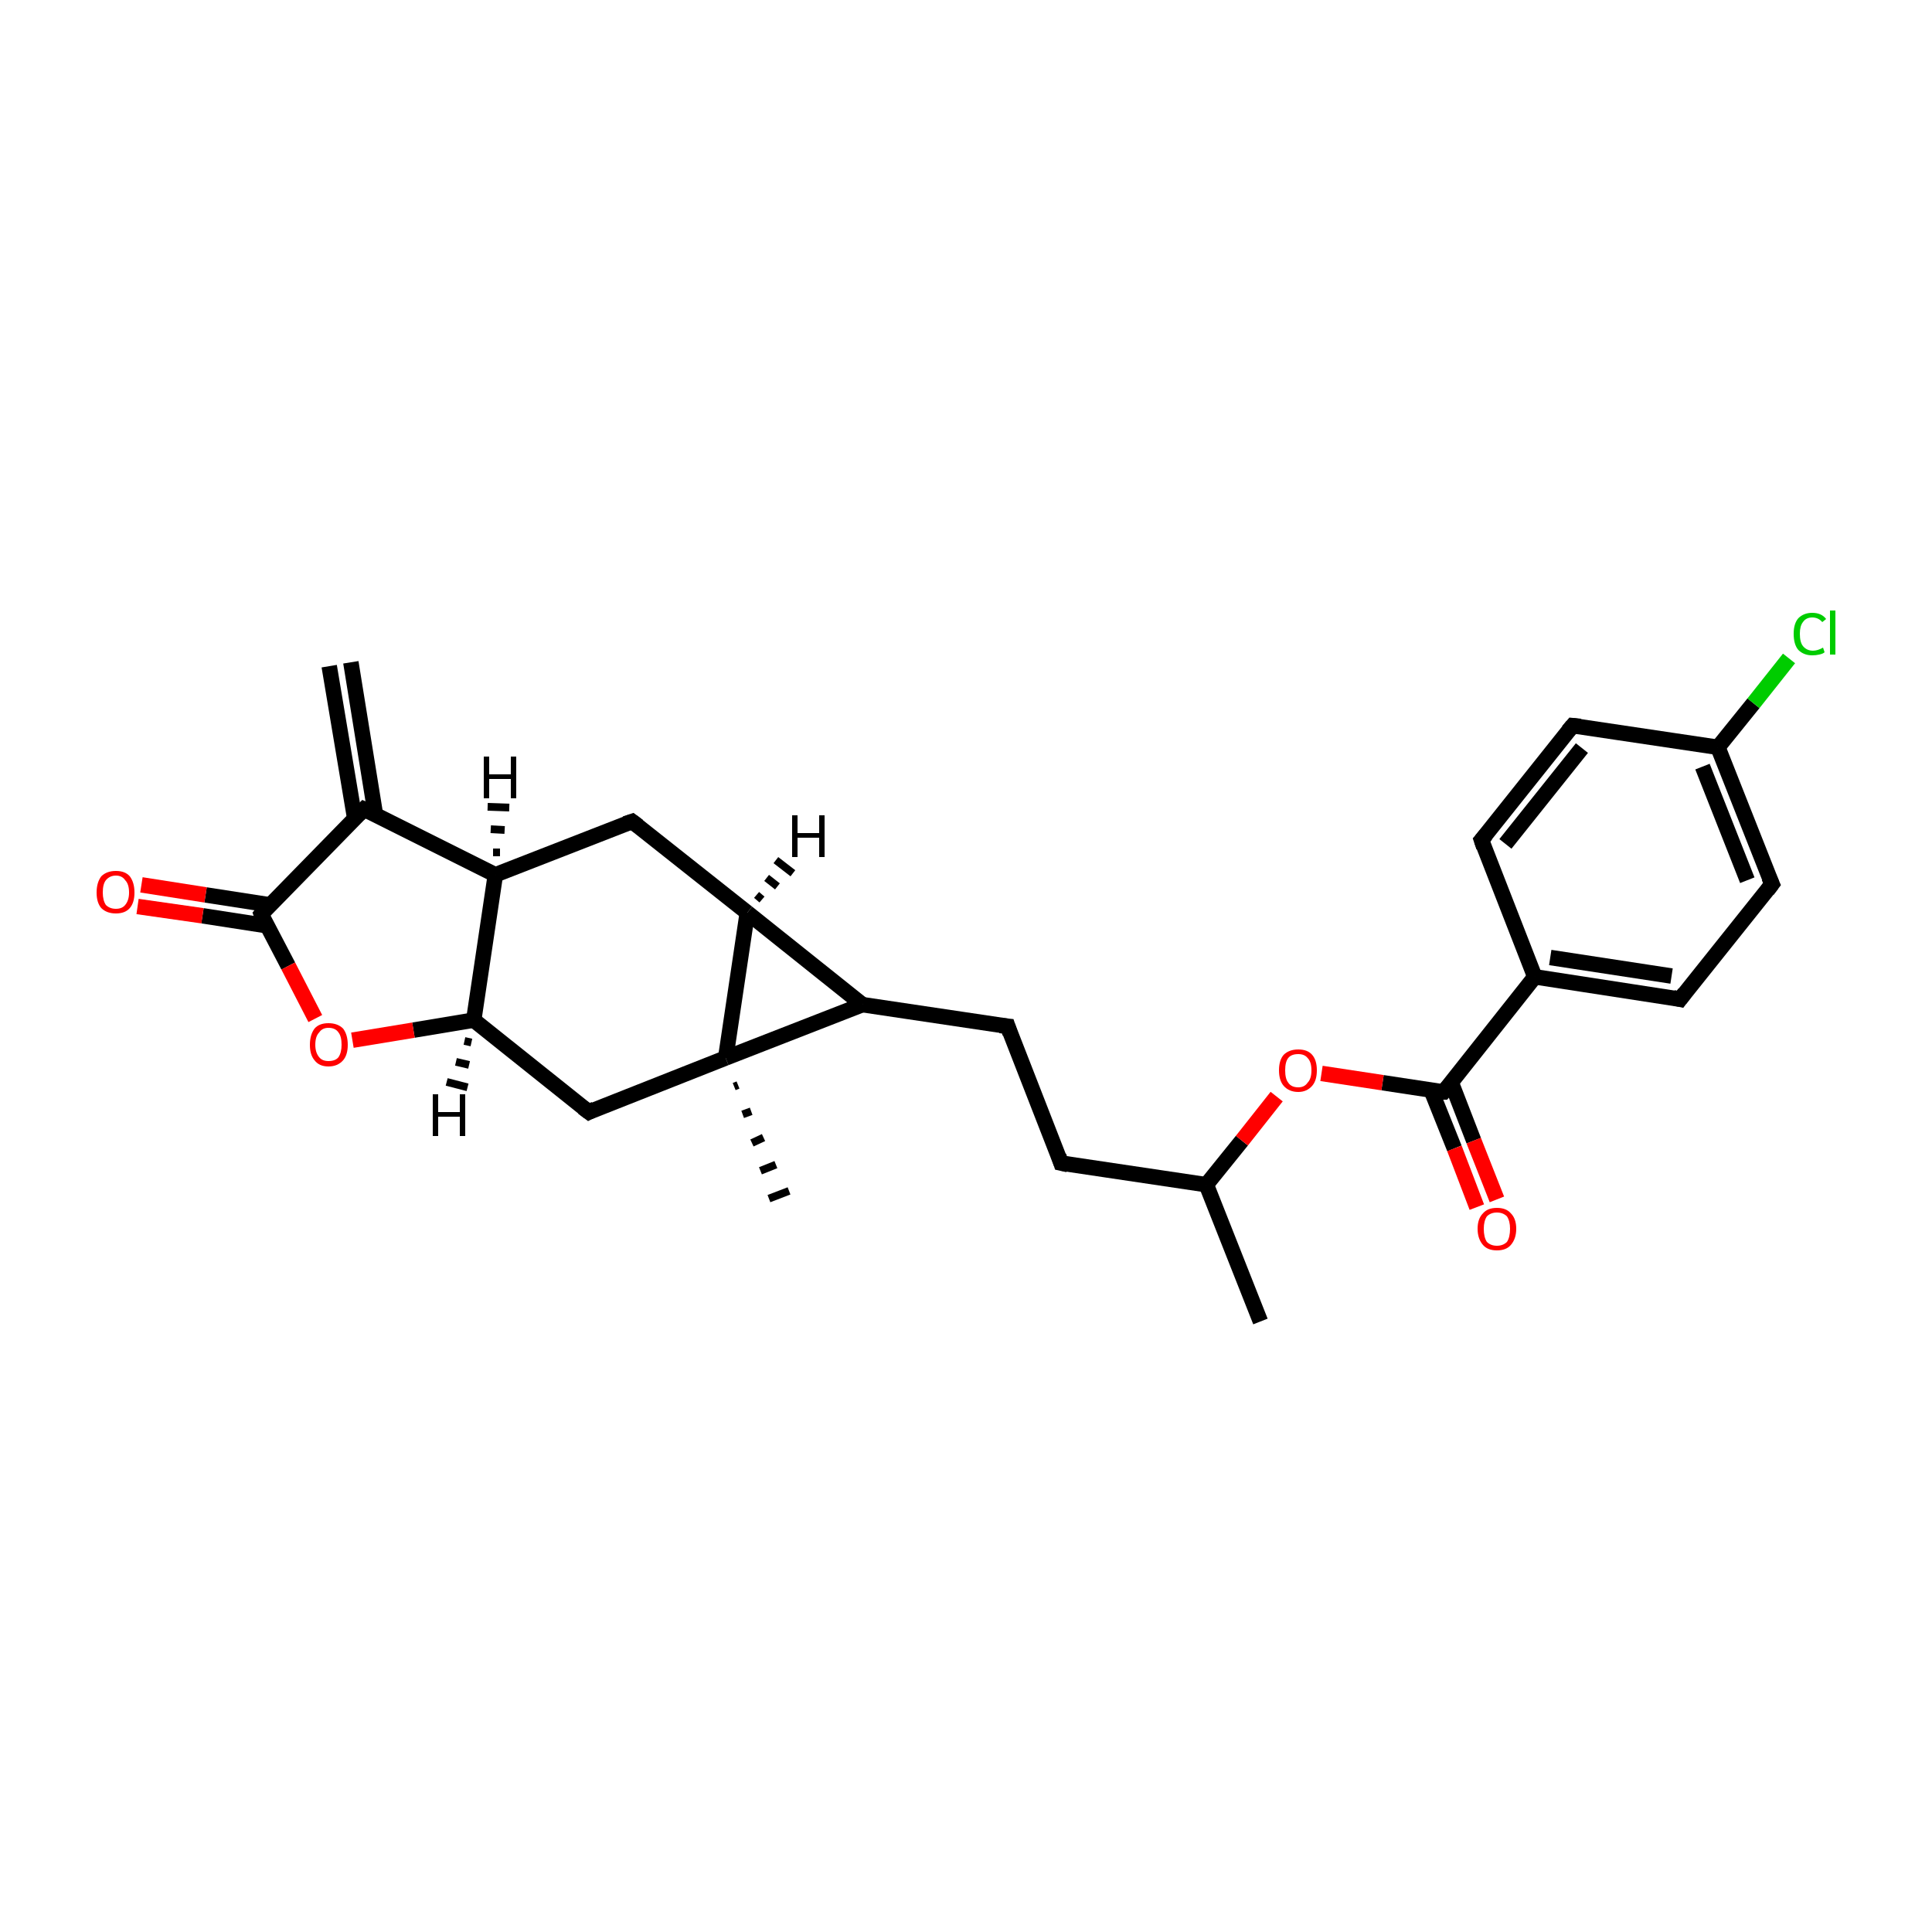 <?xml version='1.0' encoding='iso-8859-1'?>
<svg version='1.1' baseProfile='full'
              xmlns='http://www.w3.org/2000/svg'
                      xmlns:rdkit='http://www.rdkit.org/xml'
                      xmlns:xlink='http://www.w3.org/1999/xlink'
                  xml:space='preserve'
width='250px' height='250px' viewBox='0 0 250 250'>
<!-- END OF HEADER -->
<rect style='opacity:1.0;fill:#FFFFFF;stroke:none' width='250.0' height='250.0' x='0.0' y='0.0'> </rect>
<path class='bond-0 atom-0 atom-11' d='M 163.1,171.0 L 156.1,153.3' style='fill:none;fill-rule:evenodd;stroke:#000000;stroke-width:2.0px;stroke-linecap:butt;stroke-linejoin:miter;stroke-opacity:1' />
<path class='bond-1 atom-1 atom-12' d='M 45.4,85.7 L 48.6,105.5' style='fill:none;fill-rule:evenodd;stroke:#000000;stroke-width:2.0px;stroke-linecap:butt;stroke-linejoin:miter;stroke-opacity:1' />
<path class='bond-1 atom-1 atom-12' d='M 42.6,86.2 L 45.9,105.9' style='fill:none;fill-rule:evenodd;stroke:#000000;stroke-width:2.0px;stroke-linecap:butt;stroke-linejoin:miter;stroke-opacity:1' />
<path class='bond-2 atom-21 atom-2' d='M 95.5,140.4 L 95.0,140.6' style='fill:none;fill-rule:evenodd;stroke:#000000;stroke-width:1.0px;stroke-linecap:butt;stroke-linejoin:miter;stroke-opacity:1' />
<path class='bond-2 atom-21 atom-2' d='M 97.2,143.8 L 96.1,144.2' style='fill:none;fill-rule:evenodd;stroke:#000000;stroke-width:1.0px;stroke-linecap:butt;stroke-linejoin:miter;stroke-opacity:1' />
<path class='bond-2 atom-21 atom-2' d='M 98.8,147.2 L 97.3,147.9' style='fill:none;fill-rule:evenodd;stroke:#000000;stroke-width:1.0px;stroke-linecap:butt;stroke-linejoin:miter;stroke-opacity:1' />
<path class='bond-2 atom-21 atom-2' d='M 100.4,150.7 L 98.4,151.5' style='fill:none;fill-rule:evenodd;stroke:#000000;stroke-width:1.0px;stroke-linecap:butt;stroke-linejoin:miter;stroke-opacity:1' />
<path class='bond-2 atom-21 atom-2' d='M 102.1,154.1 L 99.5,155.1' style='fill:none;fill-rule:evenodd;stroke:#000000;stroke-width:1.0px;stroke-linecap:butt;stroke-linejoin:miter;stroke-opacity:1' />
<path class='bond-3 atom-3 atom-8' d='M 137.3,150.5 L 130.4,132.8' style='fill:none;fill-rule:evenodd;stroke:#000000;stroke-width:2.0px;stroke-linecap:butt;stroke-linejoin:miter;stroke-opacity:1' />
<path class='bond-4 atom-3 atom-11' d='M 137.3,150.5 L 156.1,153.3' style='fill:none;fill-rule:evenodd;stroke:#000000;stroke-width:2.0px;stroke-linecap:butt;stroke-linejoin:miter;stroke-opacity:1' />
<path class='bond-5 atom-4 atom-6' d='M 191.7,108.7 L 203.5,93.9' style='fill:none;fill-rule:evenodd;stroke:#000000;stroke-width:2.0px;stroke-linecap:butt;stroke-linejoin:miter;stroke-opacity:1' />
<path class='bond-5 atom-4 atom-6' d='M 194.8,109.2 L 204.7,96.8' style='fill:none;fill-rule:evenodd;stroke:#000000;stroke-width:2.0px;stroke-linecap:butt;stroke-linejoin:miter;stroke-opacity:1' />
<path class='bond-6 atom-4 atom-13' d='M 191.7,108.7 L 198.6,126.4' style='fill:none;fill-rule:evenodd;stroke:#000000;stroke-width:2.0px;stroke-linecap:butt;stroke-linejoin:miter;stroke-opacity:1' />
<path class='bond-7 atom-5 atom-7' d='M 217.4,129.3 L 229.3,114.4' style='fill:none;fill-rule:evenodd;stroke:#000000;stroke-width:2.0px;stroke-linecap:butt;stroke-linejoin:miter;stroke-opacity:1' />
<path class='bond-8 atom-5 atom-13' d='M 217.4,129.3 L 198.6,126.4' style='fill:none;fill-rule:evenodd;stroke:#000000;stroke-width:2.0px;stroke-linecap:butt;stroke-linejoin:miter;stroke-opacity:1' />
<path class='bond-8 atom-5 atom-13' d='M 216.3,126.3 L 200.6,123.9' style='fill:none;fill-rule:evenodd;stroke:#000000;stroke-width:2.0px;stroke-linecap:butt;stroke-linejoin:miter;stroke-opacity:1' />
<path class='bond-9 atom-6 atom-14' d='M 203.5,93.9 L 222.3,96.7' style='fill:none;fill-rule:evenodd;stroke:#000000;stroke-width:2.0px;stroke-linecap:butt;stroke-linejoin:miter;stroke-opacity:1' />
<path class='bond-10 atom-7 atom-14' d='M 229.3,114.4 L 222.3,96.7' style='fill:none;fill-rule:evenodd;stroke:#000000;stroke-width:2.0px;stroke-linecap:butt;stroke-linejoin:miter;stroke-opacity:1' />
<path class='bond-10 atom-7 atom-14' d='M 226.1,113.9 L 220.3,99.2' style='fill:none;fill-rule:evenodd;stroke:#000000;stroke-width:2.0px;stroke-linecap:butt;stroke-linejoin:miter;stroke-opacity:1' />
<path class='bond-11 atom-8 atom-16' d='M 130.4,132.8 L 111.6,130.0' style='fill:none;fill-rule:evenodd;stroke:#000000;stroke-width:2.0px;stroke-linecap:butt;stroke-linejoin:miter;stroke-opacity:1' />
<path class='bond-12 atom-9 atom-15' d='M 81.8,106.3 L 64.1,113.2' style='fill:none;fill-rule:evenodd;stroke:#000000;stroke-width:2.0px;stroke-linecap:butt;stroke-linejoin:miter;stroke-opacity:1' />
<path class='bond-13 atom-9 atom-17' d='M 81.8,106.3 L 96.7,118.1' style='fill:none;fill-rule:evenodd;stroke:#000000;stroke-width:2.0px;stroke-linecap:butt;stroke-linejoin:miter;stroke-opacity:1' />
<path class='bond-14 atom-10 atom-18' d='M 76.2,143.9 L 61.3,132.0' style='fill:none;fill-rule:evenodd;stroke:#000000;stroke-width:2.0px;stroke-linecap:butt;stroke-linejoin:miter;stroke-opacity:1' />
<path class='bond-15 atom-10 atom-21' d='M 76.2,143.9 L 93.9,136.9' style='fill:none;fill-rule:evenodd;stroke:#000000;stroke-width:2.0px;stroke-linecap:butt;stroke-linejoin:miter;stroke-opacity:1' />
<path class='bond-16 atom-11 atom-25' d='M 156.1,153.3 L 160.7,147.6' style='fill:none;fill-rule:evenodd;stroke:#000000;stroke-width:2.0px;stroke-linecap:butt;stroke-linejoin:miter;stroke-opacity:1' />
<path class='bond-16 atom-11 atom-25' d='M 160.7,147.6 L 165.2,141.9' style='fill:none;fill-rule:evenodd;stroke:#FF0000;stroke-width:2.0px;stroke-linecap:butt;stroke-linejoin:miter;stroke-opacity:1' />
<path class='bond-17 atom-12 atom-15' d='M 47.1,104.7 L 64.1,113.2' style='fill:none;fill-rule:evenodd;stroke:#000000;stroke-width:2.0px;stroke-linecap:butt;stroke-linejoin:miter;stroke-opacity:1' />
<path class='bond-18 atom-12 atom-19' d='M 47.1,104.7 L 33.8,118.3' style='fill:none;fill-rule:evenodd;stroke:#000000;stroke-width:2.0px;stroke-linecap:butt;stroke-linejoin:miter;stroke-opacity:1' />
<path class='bond-19 atom-13 atom-20' d='M 198.6,126.4 L 186.8,141.3' style='fill:none;fill-rule:evenodd;stroke:#000000;stroke-width:2.0px;stroke-linecap:butt;stroke-linejoin:miter;stroke-opacity:1' />
<path class='bond-20 atom-14 atom-22' d='M 222.3,96.7 L 226.9,91.0' style='fill:none;fill-rule:evenodd;stroke:#000000;stroke-width:2.0px;stroke-linecap:butt;stroke-linejoin:miter;stroke-opacity:1' />
<path class='bond-20 atom-14 atom-22' d='M 226.9,91.0 L 231.5,85.2' style='fill:none;fill-rule:evenodd;stroke:#00CC00;stroke-width:2.0px;stroke-linecap:butt;stroke-linejoin:miter;stroke-opacity:1' />
<path class='bond-21 atom-15 atom-18' d='M 64.1,113.2 L 61.3,132.0' style='fill:none;fill-rule:evenodd;stroke:#000000;stroke-width:2.0px;stroke-linecap:butt;stroke-linejoin:miter;stroke-opacity:1' />
<path class='bond-22 atom-16 atom-17' d='M 111.6,130.0 L 96.7,118.1' style='fill:none;fill-rule:evenodd;stroke:#000000;stroke-width:2.0px;stroke-linecap:butt;stroke-linejoin:miter;stroke-opacity:1' />
<path class='bond-23 atom-16 atom-21' d='M 111.6,130.0 L 93.9,136.9' style='fill:none;fill-rule:evenodd;stroke:#000000;stroke-width:2.0px;stroke-linecap:butt;stroke-linejoin:miter;stroke-opacity:1' />
<path class='bond-24 atom-17 atom-21' d='M 96.7,118.1 L 93.9,136.9' style='fill:none;fill-rule:evenodd;stroke:#000000;stroke-width:2.0px;stroke-linecap:butt;stroke-linejoin:miter;stroke-opacity:1' />
<path class='bond-25 atom-18 atom-26' d='M 61.3,132.0 L 53.5,133.3' style='fill:none;fill-rule:evenodd;stroke:#000000;stroke-width:2.0px;stroke-linecap:butt;stroke-linejoin:miter;stroke-opacity:1' />
<path class='bond-25 atom-18 atom-26' d='M 53.5,133.3 L 45.6,134.6' style='fill:none;fill-rule:evenodd;stroke:#FF0000;stroke-width:2.0px;stroke-linecap:butt;stroke-linejoin:miter;stroke-opacity:1' />
<path class='bond-26 atom-19 atom-23' d='M 35.0,117.1 L 26.6,115.8' style='fill:none;fill-rule:evenodd;stroke:#000000;stroke-width:2.0px;stroke-linecap:butt;stroke-linejoin:miter;stroke-opacity:1' />
<path class='bond-26 atom-19 atom-23' d='M 26.6,115.8 L 18.3,114.5' style='fill:none;fill-rule:evenodd;stroke:#FF0000;stroke-width:2.0px;stroke-linecap:butt;stroke-linejoin:miter;stroke-opacity:1' />
<path class='bond-26 atom-19 atom-23' d='M 34.6,119.8 L 26.2,118.5' style='fill:none;fill-rule:evenodd;stroke:#000000;stroke-width:2.0px;stroke-linecap:butt;stroke-linejoin:miter;stroke-opacity:1' />
<path class='bond-26 atom-19 atom-23' d='M 26.2,118.5 L 17.8,117.3' style='fill:none;fill-rule:evenodd;stroke:#FF0000;stroke-width:2.0px;stroke-linecap:butt;stroke-linejoin:miter;stroke-opacity:1' />
<path class='bond-27 atom-19 atom-26' d='M 33.8,118.3 L 37.3,125.0' style='fill:none;fill-rule:evenodd;stroke:#000000;stroke-width:2.0px;stroke-linecap:butt;stroke-linejoin:miter;stroke-opacity:1' />
<path class='bond-27 atom-19 atom-26' d='M 37.3,125.0 L 40.8,131.8' style='fill:none;fill-rule:evenodd;stroke:#FF0000;stroke-width:2.0px;stroke-linecap:butt;stroke-linejoin:miter;stroke-opacity:1' />
<path class='bond-28 atom-20 atom-24' d='M 185.2,141.1 L 188.2,148.6' style='fill:none;fill-rule:evenodd;stroke:#000000;stroke-width:2.0px;stroke-linecap:butt;stroke-linejoin:miter;stroke-opacity:1' />
<path class='bond-28 atom-20 atom-24' d='M 188.2,148.6 L 191.1,156.2' style='fill:none;fill-rule:evenodd;stroke:#FF0000;stroke-width:2.0px;stroke-linecap:butt;stroke-linejoin:miter;stroke-opacity:1' />
<path class='bond-28 atom-20 atom-24' d='M 187.8,140.1 L 190.7,147.6' style='fill:none;fill-rule:evenodd;stroke:#000000;stroke-width:2.0px;stroke-linecap:butt;stroke-linejoin:miter;stroke-opacity:1' />
<path class='bond-28 atom-20 atom-24' d='M 190.7,147.6 L 193.7,155.2' style='fill:none;fill-rule:evenodd;stroke:#FF0000;stroke-width:2.0px;stroke-linecap:butt;stroke-linejoin:miter;stroke-opacity:1' />
<path class='bond-29 atom-20 atom-25' d='M 186.8,141.3 L 178.9,140.1' style='fill:none;fill-rule:evenodd;stroke:#000000;stroke-width:2.0px;stroke-linecap:butt;stroke-linejoin:miter;stroke-opacity:1' />
<path class='bond-29 atom-20 atom-25' d='M 178.9,140.1 L 171.0,138.9' style='fill:none;fill-rule:evenodd;stroke:#FF0000;stroke-width:2.0px;stroke-linecap:butt;stroke-linejoin:miter;stroke-opacity:1' />
<path class='bond-30 atom-15 atom-27' d='M 63.8,110.3 L 64.7,110.3' style='fill:none;fill-rule:evenodd;stroke:#000000;stroke-width:1.0px;stroke-linecap:butt;stroke-linejoin:miter;stroke-opacity:1' />
<path class='bond-30 atom-15 atom-27' d='M 63.5,107.3 L 65.3,107.4' style='fill:none;fill-rule:evenodd;stroke:#000000;stroke-width:1.0px;stroke-linecap:butt;stroke-linejoin:miter;stroke-opacity:1' />
<path class='bond-30 atom-15 atom-27' d='M 63.1,104.4 L 65.9,104.5' style='fill:none;fill-rule:evenodd;stroke:#000000;stroke-width:1.0px;stroke-linecap:butt;stroke-linejoin:miter;stroke-opacity:1' />
<path class='bond-31 atom-17 atom-28' d='M 97.9,115.8 L 98.6,116.4' style='fill:none;fill-rule:evenodd;stroke:#000000;stroke-width:1.0px;stroke-linecap:butt;stroke-linejoin:miter;stroke-opacity:1' />
<path class='bond-31 atom-17 atom-28' d='M 99.2,113.6 L 100.6,114.7' style='fill:none;fill-rule:evenodd;stroke:#000000;stroke-width:1.0px;stroke-linecap:butt;stroke-linejoin:miter;stroke-opacity:1' />
<path class='bond-31 atom-17 atom-28' d='M 100.4,111.3 L 102.6,113.0' style='fill:none;fill-rule:evenodd;stroke:#000000;stroke-width:1.0px;stroke-linecap:butt;stroke-linejoin:miter;stroke-opacity:1' />
<path class='bond-32 atom-18 atom-29' d='M 61.0,134.9 L 60.1,134.7' style='fill:none;fill-rule:evenodd;stroke:#000000;stroke-width:1.0px;stroke-linecap:butt;stroke-linejoin:miter;stroke-opacity:1' />
<path class='bond-32 atom-18 atom-29' d='M 60.7,137.8 L 59.0,137.4' style='fill:none;fill-rule:evenodd;stroke:#000000;stroke-width:1.0px;stroke-linecap:butt;stroke-linejoin:miter;stroke-opacity:1' />
<path class='bond-32 atom-18 atom-29' d='M 60.5,140.7 L 57.8,140.0' style='fill:none;fill-rule:evenodd;stroke:#000000;stroke-width:1.0px;stroke-linecap:butt;stroke-linejoin:miter;stroke-opacity:1' />
<path d='M 137.0,149.6 L 137.3,150.5 L 138.2,150.7' style='fill:none;stroke:#000000;stroke-width:2.0px;stroke-linecap:butt;stroke-linejoin:miter;stroke-opacity:1;' />
<path d='M 192.3,108.0 L 191.7,108.7 L 192.0,109.6' style='fill:none;stroke:#000000;stroke-width:2.0px;stroke-linecap:butt;stroke-linejoin:miter;stroke-opacity:1;' />
<path d='M 218.0,128.5 L 217.4,129.3 L 216.5,129.1' style='fill:none;stroke:#000000;stroke-width:2.0px;stroke-linecap:butt;stroke-linejoin:miter;stroke-opacity:1;' />
<path d='M 202.9,94.6 L 203.5,93.9 L 204.5,94.0' style='fill:none;stroke:#000000;stroke-width:2.0px;stroke-linecap:butt;stroke-linejoin:miter;stroke-opacity:1;' />
<path d='M 228.7,115.2 L 229.3,114.4 L 228.9,113.5' style='fill:none;stroke:#000000;stroke-width:2.0px;stroke-linecap:butt;stroke-linejoin:miter;stroke-opacity:1;' />
<path d='M 130.7,133.7 L 130.4,132.8 L 129.4,132.7' style='fill:none;stroke:#000000;stroke-width:2.0px;stroke-linecap:butt;stroke-linejoin:miter;stroke-opacity:1;' />
<path d='M 80.9,106.6 L 81.8,106.3 L 82.6,106.9' style='fill:none;stroke:#000000;stroke-width:2.0px;stroke-linecap:butt;stroke-linejoin:miter;stroke-opacity:1;' />
<path d='M 75.4,143.3 L 76.2,143.9 L 77.0,143.5' style='fill:none;stroke:#000000;stroke-width:2.0px;stroke-linecap:butt;stroke-linejoin:miter;stroke-opacity:1;' />
<path d='M 48.0,105.1 L 47.1,104.7 L 46.4,105.4' style='fill:none;stroke:#000000;stroke-width:2.0px;stroke-linecap:butt;stroke-linejoin:miter;stroke-opacity:1;' />
<path d='M 34.4,117.6 L 33.8,118.3 L 33.9,118.6' style='fill:none;stroke:#000000;stroke-width:2.0px;stroke-linecap:butt;stroke-linejoin:miter;stroke-opacity:1;' />
<path d='M 187.4,140.6 L 186.8,141.3 L 186.4,141.3' style='fill:none;stroke:#000000;stroke-width:2.0px;stroke-linecap:butt;stroke-linejoin:miter;stroke-opacity:1;' />
<path class='atom-22' d='M 232.1 82.0
Q 232.1 80.7, 232.7 80.0
Q 233.4 79.3, 234.5 79.3
Q 235.7 79.3, 236.3 80.1
L 235.8 80.5
Q 235.3 79.9, 234.5 79.9
Q 233.7 79.9, 233.3 80.5
Q 232.9 81.0, 232.9 82.0
Q 232.9 83.1, 233.3 83.6
Q 233.8 84.2, 234.6 84.2
Q 235.2 84.2, 235.9 83.8
L 236.1 84.4
Q 235.9 84.6, 235.4 84.7
Q 235.0 84.8, 234.5 84.8
Q 233.4 84.8, 232.7 84.1
Q 232.1 83.4, 232.1 82.0
' fill='#00CC00'/>
<path class='atom-22' d='M 236.8 79.0
L 237.5 79.0
L 237.5 84.7
L 236.8 84.7
L 236.8 79.0
' fill='#00CC00'/>
<path class='atom-23' d='M 12.5 115.5
Q 12.5 114.2, 13.1 113.4
Q 13.8 112.7, 15.0 112.7
Q 16.2 112.7, 16.8 113.4
Q 17.4 114.2, 17.4 115.5
Q 17.4 116.8, 16.8 117.5
Q 16.2 118.2, 15.0 118.2
Q 13.8 118.2, 13.1 117.5
Q 12.5 116.8, 12.5 115.5
M 15.0 117.6
Q 15.8 117.6, 16.2 117.1
Q 16.7 116.5, 16.7 115.5
Q 16.7 114.4, 16.2 113.9
Q 15.8 113.3, 15.0 113.3
Q 14.2 113.3, 13.7 113.9
Q 13.3 114.4, 13.3 115.5
Q 13.3 116.5, 13.7 117.1
Q 14.2 117.6, 15.0 117.6
' fill='#FF0000'/>
<path class='atom-24' d='M 191.2 159.0
Q 191.2 157.7, 191.9 157.0
Q 192.5 156.3, 193.7 156.3
Q 194.9 156.3, 195.5 157.0
Q 196.2 157.7, 196.2 159.0
Q 196.2 160.3, 195.5 161.1
Q 194.9 161.8, 193.7 161.8
Q 192.5 161.8, 191.9 161.1
Q 191.2 160.3, 191.2 159.0
M 193.7 161.2
Q 194.5 161.2, 195.0 160.7
Q 195.4 160.1, 195.4 159.0
Q 195.4 158.0, 195.0 157.4
Q 194.5 156.9, 193.7 156.9
Q 192.9 156.9, 192.4 157.4
Q 192.0 158.0, 192.0 159.0
Q 192.0 160.1, 192.4 160.7
Q 192.9 161.2, 193.7 161.2
' fill='#FF0000'/>
<path class='atom-25' d='M 165.5 138.5
Q 165.5 137.2, 166.1 136.5
Q 166.8 135.8, 168.0 135.8
Q 169.2 135.8, 169.8 136.5
Q 170.4 137.2, 170.4 138.5
Q 170.4 139.8, 169.8 140.5
Q 169.1 141.3, 168.0 141.3
Q 166.8 141.3, 166.1 140.5
Q 165.5 139.8, 165.5 138.5
M 168.0 140.7
Q 168.8 140.7, 169.2 140.1
Q 169.7 139.6, 169.7 138.5
Q 169.7 137.4, 169.2 136.9
Q 168.8 136.4, 168.0 136.4
Q 167.1 136.4, 166.7 136.9
Q 166.3 137.4, 166.3 138.5
Q 166.3 139.6, 166.7 140.1
Q 167.1 140.7, 168.0 140.7
' fill='#FF0000'/>
<path class='atom-26' d='M 40.1 135.2
Q 40.1 133.9, 40.7 133.1
Q 41.3 132.4, 42.5 132.4
Q 43.7 132.4, 44.4 133.1
Q 45.0 133.9, 45.0 135.2
Q 45.0 136.5, 44.4 137.2
Q 43.7 138.0, 42.5 138.0
Q 41.3 138.0, 40.7 137.2
Q 40.1 136.5, 40.1 135.2
M 42.5 137.3
Q 43.4 137.3, 43.8 136.8
Q 44.2 136.2, 44.2 135.2
Q 44.2 134.1, 43.8 133.6
Q 43.4 133.0, 42.5 133.0
Q 41.7 133.0, 41.3 133.6
Q 40.8 134.1, 40.8 135.2
Q 40.8 136.2, 41.3 136.8
Q 41.7 137.3, 42.5 137.3
' fill='#FF0000'/>
<path class='atom-27' d='M 62.6 97.9
L 63.3 97.9
L 63.3 100.2
L 66.1 100.2
L 66.1 97.9
L 66.8 97.9
L 66.8 103.3
L 66.1 103.3
L 66.1 100.8
L 63.3 100.8
L 63.3 103.3
L 62.6 103.3
L 62.6 97.9
' fill='#000000'/>
<path class='atom-28' d='M 102.5 105.5
L 103.2 105.5
L 103.2 107.8
L 106.0 107.8
L 106.0 105.5
L 106.7 105.5
L 106.7 110.9
L 106.0 110.9
L 106.0 108.4
L 103.2 108.4
L 103.2 110.9
L 102.5 110.9
L 102.5 105.5
' fill='#000000'/>
<path class='atom-29' d='M 56.0 141.6
L 56.7 141.6
L 56.7 143.9
L 59.5 143.9
L 59.5 141.6
L 60.2 141.6
L 60.2 147.0
L 59.5 147.0
L 59.5 144.5
L 56.7 144.5
L 56.7 147.0
L 56.0 147.0
L 56.0 141.6
' fill='#000000'/>
</svg>
